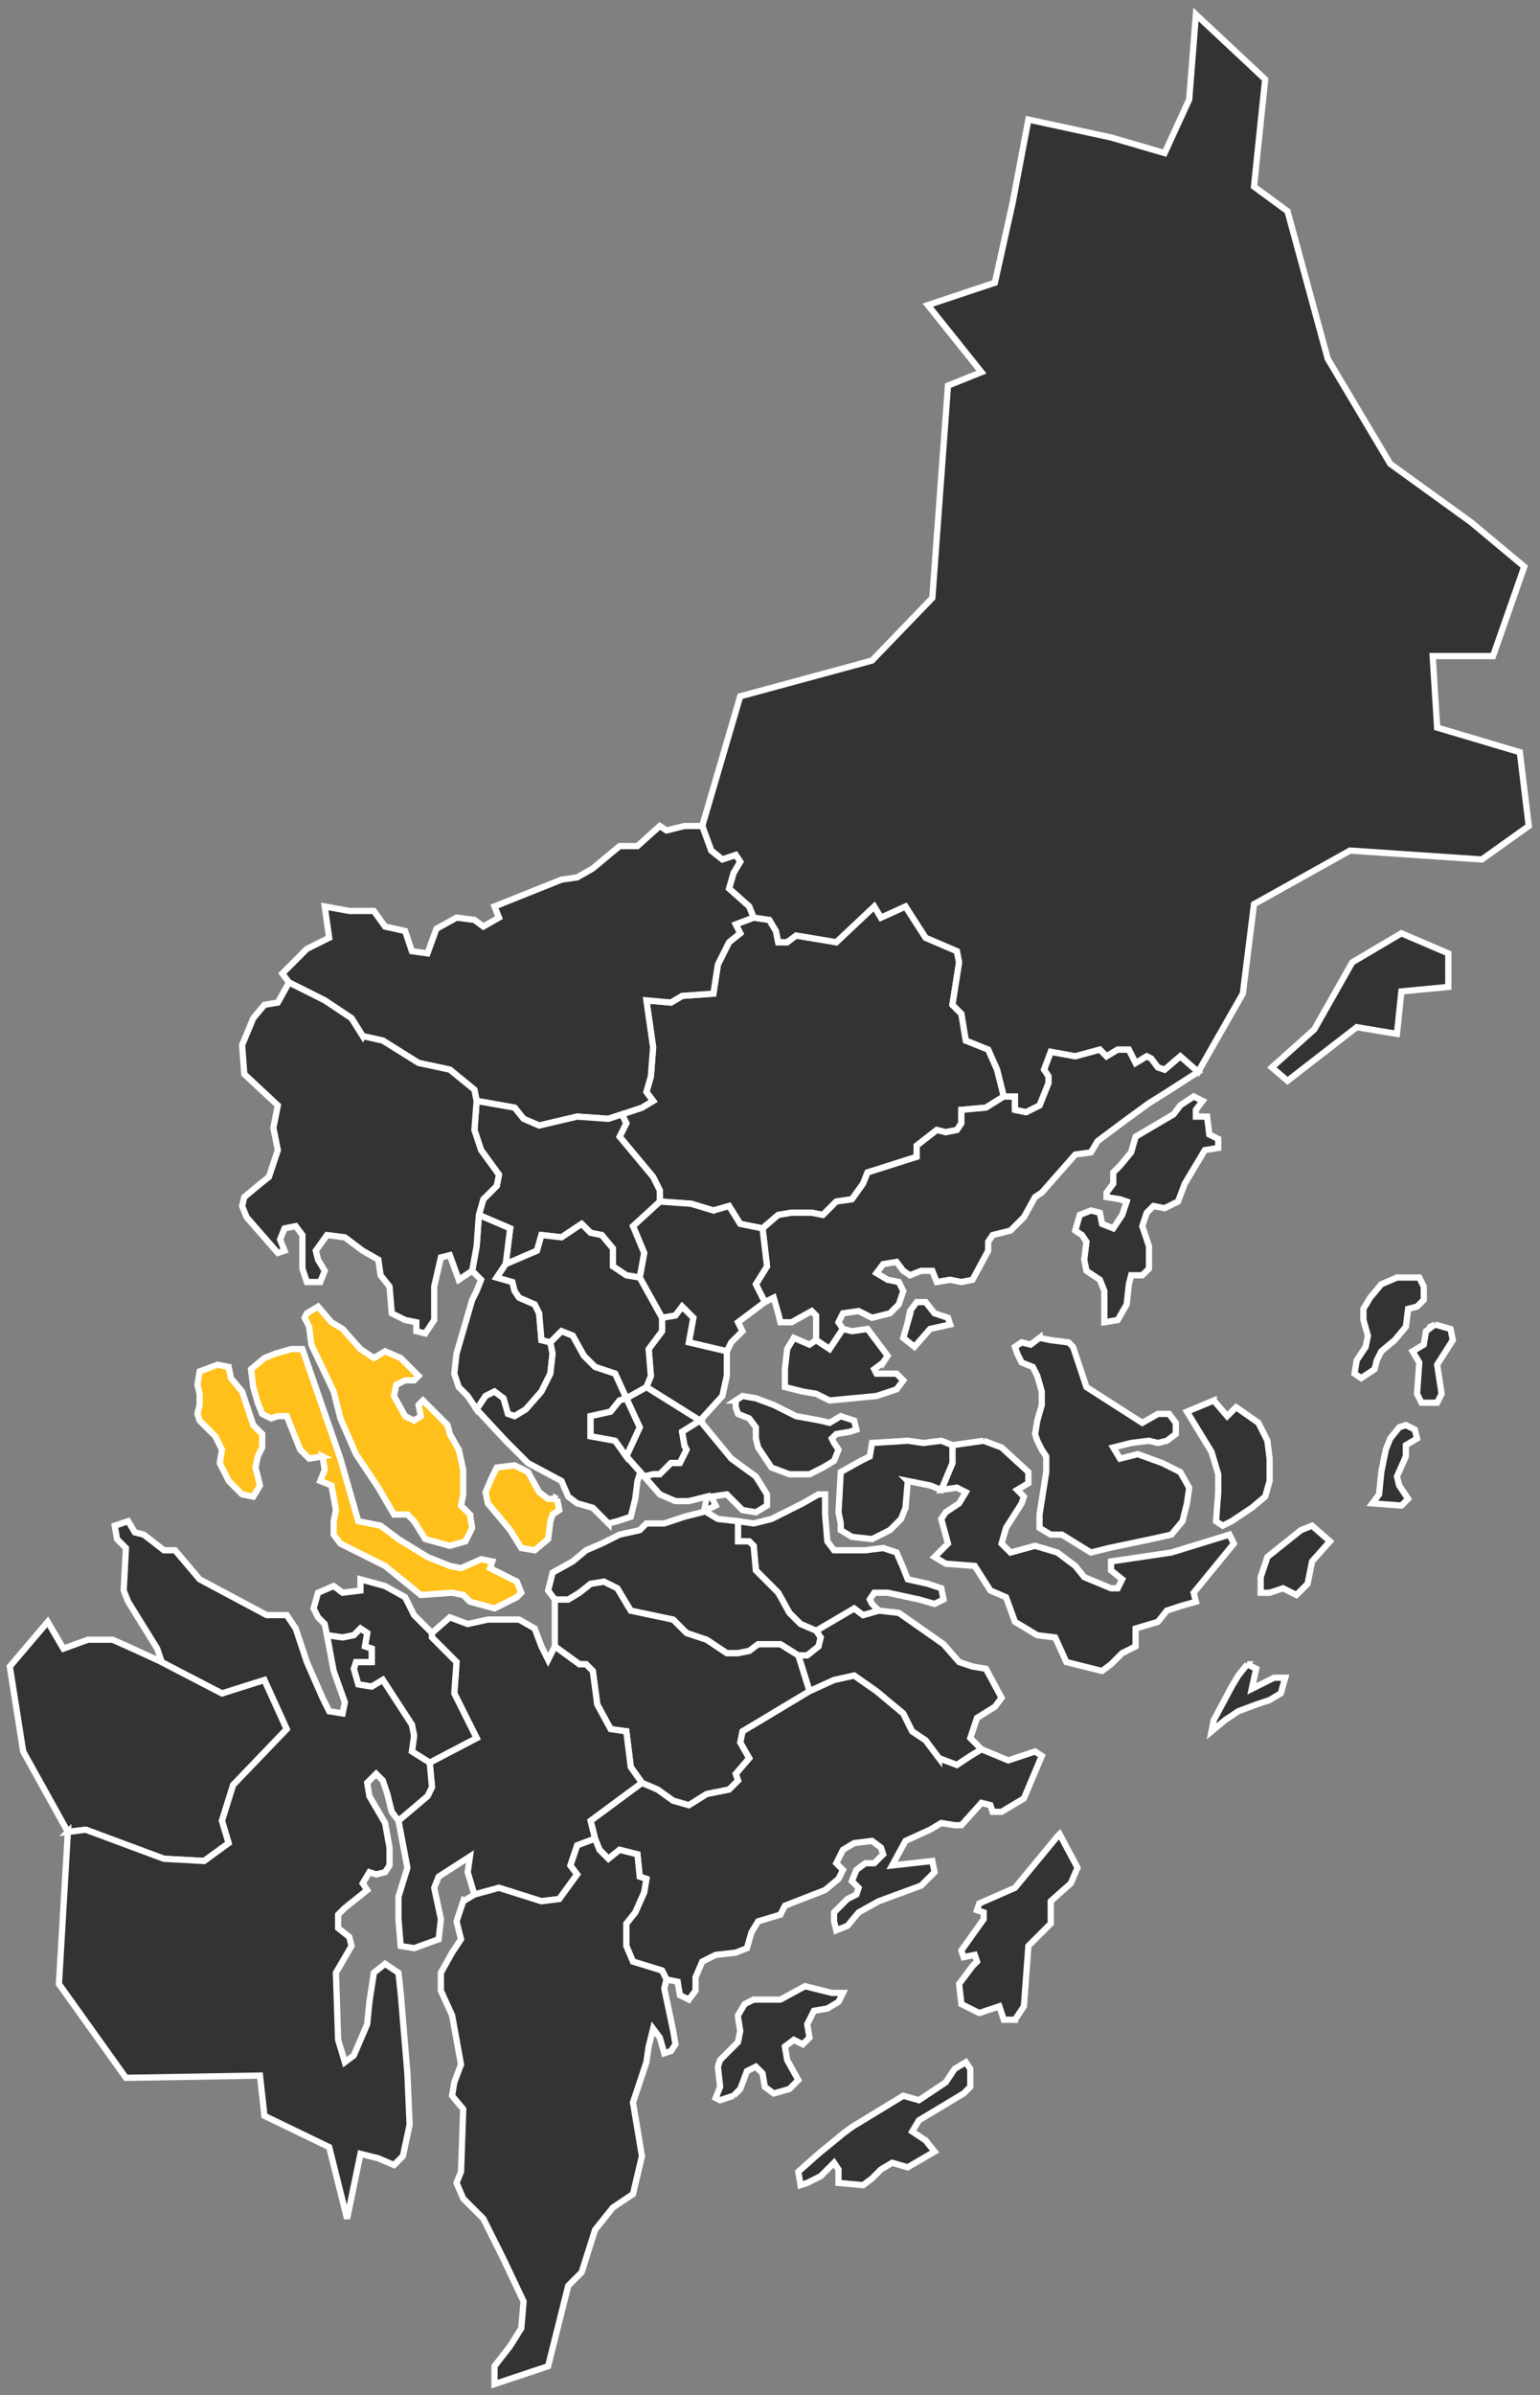 <?xml version="1.0" encoding="UTF-8" standalone="no"?><!DOCTYPE svg PUBLIC "-//W3C//DTD SVG 1.1//EN" "http://www.w3.org/Graphics/SVG/1.1/DTD/svg11.dtd"><svg width="100%" height="100%" viewBox="0 0 148 230" version="1.1" xmlns="http://www.w3.org/2000/svg" xmlns:xlink="http://www.w3.org/1999/xlink" xml:space="preserve" xmlns:serif="http://www.serif.com/" style="fill-rule:evenodd;clip-rule:evenodd;"><rect x="0" y="0" width="148" height="230" fill="#808080" stroke="none"/><g id="kommuner"><path id="_0115" serif:id="0115" d="M80.37,115.384l1.501,-0.216l1.075,-1.501l0.429,-1.075l4.723,-1.501l0,-1.075l1.93,-1.501l0.859,0.213l1.075,-0.213l0.43,-0.646l0,-1.288l2.359,-0.213l1.718,-1.075l-0.643,-2.576l-0.858,-1.931l-2.147,-0.858l-0.429,-2.576l-0.859,-0.859l0.642,-4.081l-0.213,-1.071l-3.005,-1.288l-1.934,-3.006l-2.36,1.072l-0.645,-1.072l-3.648,3.435l-3.864,-0.646l-0.859,0.646l-0.859,0l-0.216,-1.075l-0.642,-1.072l-1.505,-0.216l-1.717,0.646l0.429,0.858l-1.071,0.859l-1.076,2.147l-0.429,2.789l-3.005,0.216l-1.072,0.642l-2.363,-0.212l0.646,4.506l-0.217,2.792l-0.429,1.501l0.646,0.859l-1.075,0.646l-1.931,0.642l0.43,0.859l-0.646,1.288l3.222,3.864l0.642,1.288l0,1.075l3.005,0.213l2.147,0.646l1.505,-0.43l1.071,1.718l2.147,0.429l1.504,-1.288l1.288,-0.216l1.931,0l1.075,0.216l1.288,-1.288Z" style="fill:#333;stroke:#fff;stroke-width:0.6px;"/><path id="_0117" serif:id="0117" d="M108.707,122.467l1.071,0l0.646,-0.643l0,-2.146l-0.646,-1.934l0.43,-1.288l0.645,-0.643l1.072,0.213l1.288,-0.642l0.646,-1.717l1.288,-2.147l0.642,-1.075l1.288,-0.213l0,-0.859l-0.858,-0.429l-0.213,-1.717l-1.075,0l0,-0.646l0.645,-0.859l-0.858,-0.429l-1.288,0.858l-0.646,0.859l-3.648,2.147l-0.429,1.504l-1.075,1.288l-0.643,0.643l0,1.075l-0.645,0.858l0,0.43l1.288,0.213l0.645,0.216l-0.429,1.288l-0.859,1.288l-1.075,-0.429l-0.213,-1.075l-0.858,-0.213l-1.075,0.429l-0.43,1.501l0.646,0.429l0.429,0.646l-0.216,1.718l0.216,1.071l1.288,0.859l0.43,1.075l0,3.005l1.288,-0.216l0.858,-1.501l0.213,-1.934l0.217,-0.858Zm-0.646,-14.811l2.363,-1.718l1.718,-1.075l3.005,-1.93l-1.717,-1.504l-1.505,1.288l-0.642,-0.213l-0.646,-0.859l-0.429,-0.216l-1.072,0.645l-0.646,-1.288l-1.071,0l-1.075,0.643l-0.643,-0.643l-2.363,0.643l-2.359,-0.43l-0.646,1.718l0.429,0.645l0,0.643l-0.859,2.146l-1.288,0.646l-1.071,-0.216l0,-1.288l-1.075,0l-1.718,1.075l-2.359,0.213l0,1.288l-0.43,0.646l-1.075,0.213l-0.859,-0.213l-1.93,1.501l0,1.075l-4.723,1.501l-0.429,1.075l-1.075,1.501l-1.501,0.216l-1.288,1.288l-1.075,-0.216l-1.931,0l-1.288,0.216l-1.504,1.288l0.429,3.648l-1.071,1.717l0.858,1.718l0.859,-0.43l0.429,1.505l0.213,0.858l1.075,0l1.931,-1.075l0.429,0.43l0,2.363l1.288,0.859l1.288,-1.934l-0.429,-0.643l0.429,-0.858l1.505,-0.217l1.288,0.646l1.717,-0.429l0.859,-0.859l0.429,-1.288l-0.429,-0.859l-1.075,-0.216l-1.072,-0.642l0.642,-0.859l1.288,-0.216l0.646,0.858l0.642,0.43l1.075,-0.43l1.072,0l0.429,1.075l1.289,-0.216l1.075,0.216l1.071,-0.216l1.505,-2.789l0,-0.859l0.429,-0.646l1.717,-0.429l1.288,-1.288l1.072,-1.93l0.646,-0.43l3.218,-3.651l1.505,-0.213l0.642,-1.075l2.576,-1.93Z" style="fill:#333;stroke:#fff;stroke-width:0.6px;"/><path id="_0120" serif:id="0120" d="M134.251,122.683l-1.503,0.644l-1.073,1.288l-0.644,1.073l0,1.074l0.429,1.502l-0.214,1.074l-0.859,1.288l-0.215,1.288l0.644,0.429l1.288,-0.858l0.215,-0.859l0.429,-0.859l1.288,-1.073l1.074,-1.288l0.215,-1.718l0.858,-0.214l0.644,-0.644l0,-1.288l-0.429,-0.859l-1.073,0l-1.074,0Zm3.65,4.508l-0.859,0.644l-0.215,1.288l-1.073,0.644l0.644,1.074l-0.215,3.005l0.43,0.859l1.502,0l0.43,-0.859l-0.43,-2.791l1.503,-2.361l-0.215,-1.074l-1.502,-0.429Zm-37.998,1.288l-0.858,0.644l-0.859,-0.214l-0.644,0.429l0.215,0.644l0.429,0.859l1.073,0.429l0.43,0.859l0.429,1.502l0,1.288l-0.429,1.503l-0.215,1.288l0.215,0.644l0.429,0.859l0.429,0.644l0,1.503l-0.644,4.078l0,1.288l1.074,0.644l1.073,0l2.791,1.718l1.717,-0.43l4.079,-0.858l1.932,-0.43l1.074,-1.288l0.429,-1.717l0.215,-1.503l-0.859,-1.502l-1.718,-0.859l-2.361,-0.859l-1.717,0.43l-0.644,-1.074l1.717,-0.429l1.717,-0.215l0.859,0.215l0.859,-0.215l0.858,-0.644l0,-1.073l-0.644,-0.859l-1.073,0l-1.503,0.859l-5.366,-3.435l-1.288,-3.864l-0.43,-0.429l-1.717,-0.215l-1.074,-0.215Zm16.745,6.011l-2.576,1.073l2.361,3.864l0.644,2.147l0,1.718l-0.214,2.79l0.644,0.43l0.858,-0.43l1.932,-1.288l1.288,-1.073l0.43,-1.503l0,-2.146l-0.215,-1.718l-0.859,-1.717l-2.146,-1.503l-0.859,0.859l-1.288,-1.503Zm18.462,2.361l-0.644,0.215l-0.859,1.073l-0.429,1.074l-0.43,2.147l-0.214,2.146l-0.644,0.859l2.79,0.215l0.645,-0.644l-0.859,-1.288l-0.215,-0.859l0.859,-1.932l0,-1.074l1.073,-0.644l-0.214,-0.858l-0.859,-0.43Zm-40.573,1.503l-3.006,0.429l0,1.718l-1.073,2.576l1.503,-0.215l0.858,0.43l-0.644,1.073l-1.288,0.859l-0.429,0.644l0.644,2.361l-0.644,0.644l-0.644,0.644l1.073,0.644l2.791,0.215l1.503,2.361l1.502,0.644l0.859,2.362l2.147,1.288l1.717,0.214l1.074,2.362l3.434,0.858l0.859,-0.644l1.073,-1.073l1.288,-0.644l0,-1.717l2.147,-0.644l0.859,-1.074l1.288,-0.429l1.503,-0.429l-0.215,-0.859l3.864,-4.723l-0.429,-0.859l-5.582,1.718l-5.796,0.858l0,0.859l1.073,0.859l-0.429,0.859l-0.644,0l-2.576,-1.074l-0.859,-1.073l-1.717,-1.288l-2.147,-0.644l-2.361,0.644l-0.859,-0.859l0.429,-1.503l1.503,-2.361l0.215,-0.644l-0.644,-0.644l1.073,-0.644l0,-1.073l-2.576,-2.362l-1.717,-0.644Zm31.557,8.158l-1.074,0.429l-2.147,1.717l-1.073,0.859l-0.644,1.932l0,1.503l0.859,0l1.288,-0.429l1.288,0.644l1.073,-1.074l0.43,-2.147l1.717,-1.932l-1.717,-1.502Zm-6.226,13.309l-0.859,1.074l-0.644,1.073l-1.717,3.22l-0.215,1.074l1.288,-1.074l1.288,-0.858l1.718,-0.644l1.288,-0.43l1.073,-0.644l0.429,-1.503l-1.073,0l-2.147,1.074l0.43,-1.932l-0.859,-0.43Z" style="fill:#333;stroke:#fff;stroke-width:0.6px;"/><path id="_0136" serif:id="0136" d="M70.495,201.253l0.642,-0.645l0.646,-1.718l0.859,-0.429l0.642,0.646l0.216,1.288l0.859,0.642l1.501,-0.429l0.859,-0.859l-1.072,-1.93l-0.216,-1.288l0.858,-0.646l0.859,0.429l0.646,-0.642l-0.217,-1.288l0.646,-1.288l1.288,-0.217l1.072,-0.642l0.429,-0.859l-1.071,0l-2.577,-0.645l-2.363,1.288l-2.576,0l-0.858,0.429l-0.643,1.075l0,0.213l0.213,1.288l-0.213,1.075l-1.717,1.718l-0.217,0.642l0.217,1.934l-0.429,1.071l0.429,0.217l1.288,-0.43Zm12.451,8.587l0.859,-0.645l0.858,-0.859l1.072,-0.642l1.504,0.429l2.577,-1.505l-0.859,-1.071l-1.288,-0.859l0.642,-1.075l4.294,-2.576l0.645,-0.642l0,-1.718l-0.429,-0.645l-1.075,0.645l-0.859,1.288l-2.576,1.718l-1.501,-0.43l-4.939,3.006l-0.859,0.642l-2.359,1.934l-1.934,1.717l0.216,1.288l0.642,-0.216l1.288,-0.642l1.288,-1.288l0.43,0.642l0,1.288l2.363,0.216Zm14.598,-15.886l0.858,-1.288l0.43,-5.797l2.147,-2.147l0,-2.147l1.93,-1.717l0.646,-1.501l-1.718,-3.222l-0.216,0.216l-4.077,4.936l-3.435,1.504l-0.216,0.643l0.645,0.216l0,0.642l-2.146,3.006l0.213,0.646l1.075,-0.217l0.213,0.646l-0.43,0.429l-0.642,0.859l-0.646,0.859l0.217,1.93l1.717,0.859l1.93,-0.643l0.43,1.288l1.075,0Zm-7.299,-25.118l1.717,0.646l1.288,-0.859l1.072,-0.646l2.576,1.075l1.288,-0.429l1.288,-0.429l0.646,0.429l-1.718,4.077l-1.075,0.646l-1.071,0.642l-0.859,0l-0.216,-0.642l-0.859,-0.217l-1.93,2.147l-0.646,0l-1.288,-0.213l-1.072,0.643l-2.363,1.075l-1.288,2.359l3.864,-0.429l0.217,1.075l-1.289,1.288l-4.08,1.501l-1.93,1.075l-1.075,1.288l-1.072,0.43l-0.217,-0.859l0,-0.859l1.289,-1.288l0.858,-0.429l0.217,-0.646l-0.646,-0.642l0.429,-1.075l0.859,-0.643l0.859,0l0.858,-0.858l-0.213,-0.646l-0.858,-0.642l-1.718,0.213l-1.075,0.645l-0.642,1.288l0.642,0.643l-0.429,0.858l-1.288,1.075l-3.864,1.501l-0.43,0.859l-2.146,0.646l-0.643,1.072l-0.429,1.504l-1.075,0.429l-1.93,0.213l-1.289,0.646l-0.645,1.501l0,1.288l-0.643,0.859l-0.858,-0.43l-0.217,-1.288l-1.071,-0.213l-0.43,-0.858l-2.792,-0.859l-0.642,-1.504l0,-2.147l0.858,-1.072l0.859,-1.934l0.213,-1.288l-0.642,-0.213l-0.217,-2.146l-1.717,-0.43l-1.072,0.859l-0.858,-0.859l-0.43,-1.075l-0.429,-1.717l4.936,-3.648l1.504,0.642l1.501,1.076l1.504,0.429l1.718,-1.075l2.147,-0.43l0.858,-0.858l-0.216,-0.643l1.288,-1.504l-0.859,-1.501l0.217,-1.075l6.44,-3.864l2.359,-1.072l1.934,-0.429l2.147,1.501l2.576,2.147l0.859,1.717l1.288,0.859l1.288,1.717Z" style="fill:#333;stroke:#fff;stroke-width:0.6px;"/><path id="_0138" serif:id="0138" d="M90.245,168.836l1.717,0.646l1.288,-0.859l1.072,-0.646l-1.072,-1.071l0.643,-1.934l1.717,-1.072l0.646,-0.858l-1.505,-2.793l-1.288,-0.213l-1.288,-0.429l-1.501,-1.718l-4.293,-3.005l-1.934,-0.216l-1.501,0.429l-0.859,-0.642l-3.651,2.146l0.429,0.643l-0.212,0.858l-1.076,0.859l-0.858,0l1.075,3.435l2.359,-1.072l1.934,-0.429l2.147,1.501l2.576,2.147l0.859,1.717l1.288,0.859l1.288,1.717Z" style="fill:#333;stroke:#fff;stroke-width:0.6px;"/><path id="_0160" serif:id="0160" d="M68.561,116.243l1.505,-0.43l1.071,1.718l2.147,0.429l0.429,3.648l-1.071,1.717l0.858,1.718l-2.576,1.933l0.43,0.859l-1.075,1.072l-0.43,0.858l-3.648,-0.858l0.43,-2.36l-1.075,-1.075l-0.643,0.859l-1.288,0.216l-2.146,-3.864l0.429,-2.363l-1.075,-2.576l2.576,-2.36l3.005,0.213l2.147,0.646Z" style="fill:#333;stroke:#fff;stroke-width:0.6px;"/><path id="_0162" serif:id="0162" d="M62.337,129.553l0.213,2.576l-0.429,1.071l5.152,3.222l2.147,-2.363l0.429,-1.93l0,-2.364l-3.648,-0.858l0.43,-2.36l-1.075,-1.075l-0.643,0.859l-1.288,0.216l0,1.288l-1.288,1.718Z" style="fill:#333;stroke:#fff;stroke-width:0.6px;"/><path id="_0182" serif:id="0182" d="M87.239,142.217l2.147,0.429l1.072,0.429l1.075,-2.576l0,-1.717l-1.075,-0.43l-1.718,0.217l-1.501,-0.217l-3.434,0.217l-0.217,1.288l-0.858,0.429l-1.931,1.072l-0.216,3.864l0.216,1.075l0,0.642l1.072,0.646l1.934,0.213l1.717,-0.859l1.072,-1.071l0.429,-1.075l0.216,-2.576Zm-11.379,12.667l1.075,1.072l1.501,0.645l3.651,-2.146l0.859,0.642l1.501,-0.429l-0.642,-0.643l-0.217,-0.429l0.43,-0.646l1.288,0l3.005,0.646l1.505,0.429l0.858,-0.429l-0.216,-1.075l-1.288,-0.43l-1.931,-0.429l-0.429,-1.072l-0.646,-1.504l-1.288,-0.429l-1.717,0.216l-3.006,0l-0.642,-0.859l-0.216,-2.576l0,-1.933l-0.642,0l-1.505,0.858l-3.005,1.505l-1.718,0.429l-1.501,-0.216l0,1.933l1.072,0l0.429,0.43l0.217,2.359l2.146,2.147l1.072,1.934Z" style="fill:#333;stroke:#fff;stroke-width:0.6px;"/><path id="_0184" serif:id="0184" d="M65.772,138.782l0.213,0.429l-0.642,1.288l-0.859,0l-1.075,1.075l-0.642,0l-0.859,0.213l-1.717,-1.93l1.288,-2.793l-1.288,-2.789l1.93,-1.075l5.152,3.222l-1.717,1.072l0.216,1.288Z" style="fill:#333;stroke:#fff;stroke-width:0.6px;"/><path id="_0186" serif:id="0186" d="M70.708,134.488l0.646,-0.429l1.288,0.216l1.717,0.643l2.147,1.075l2.359,0.429l0.859,0.213l1.075,-0.642l1.288,0.429l0.213,0.859l-0.642,0.213l-1.288,0.216l-0.429,0.429l0.212,0.43l0.43,0.642l-0.43,1.075l-1.071,0.642l-1.288,0.646l-1.934,0l-1.717,-0.646l-1.288,-1.93l-0.213,-0.859l0,-1.075l-0.646,-0.858l-1.072,-0.43l-0.216,-0.642l0,-0.646Z" style="fill:#333;stroke:#fff;stroke-width:0.6px;"/><path id="_0187" serif:id="0187" d="M87.239,126.976l-0.429,1.501l1.072,0.859l1.504,-1.717l1.931,-0.43l-0.213,-0.642l-1.288,-0.429l-0.859,-1.075l-0.859,0l-0.646,0.858l-0.213,1.075Zm-2.363,3.865l-0.858,0.642l0.216,0.429l1.93,0l0.646,0.646l-0.646,0.859l-1.93,0.642l-4.51,0.429l-1.288,-0.642l-1.288,-0.216l-1.717,-0.43l0,-1.717l0.216,-1.93l0.642,-1.076l1.505,0.646l0.642,-0.429l1.288,0.859l1.288,-1.934l0.859,0.216l1.504,-0.216l0.643,0.858l1.288,1.718l-0.43,0.646Z" style="fill:#333;stroke:#fff;stroke-width:0.6px;"/><path id="_0188" serif:id="0188" d="M139.19,91.554l-4.51,-1.931l-4.722,2.789l-3.648,6.441l-4.081,3.651l1.505,1.288l6.653,-5.152l3.864,0.642l0.429,-4.077l4.51,-0.43l0,-3.221Zm-41.646,15.027l1.071,0.216l1.288,-0.646l0.859,-2.146l0,-0.643l-0.429,-0.645l0.646,-1.718l2.359,0.43l2.363,-0.643l0.643,0.643l1.075,-0.643l1.071,0l0.646,1.288l1.072,-0.645l0.429,0.216l0.646,0.859l0.642,0.213l1.505,-1.288l1.717,1.504l4.293,-7.515l1.072,-8.587l9.233,-5.152l12.664,0.858l4.51,-3.218l-0.859,-7.086l-7.945,-2.36l-0.429,-6.869l5.798,0l3.005,-8.587l-5.152,-4.294l-7.728,-5.581l-6.011,-10.091l-3.864,-14.169l-3.222,-2.36l1.075,-10.304l-6.656,-6.227l-0.643,8.158l-2.363,5.152l-5.152,-1.501l-7.941,-1.718l-1.505,7.941l-1.717,7.729l-6.44,2.146l5.152,6.441l-3.218,1.288l-1.505,20.395l-5.794,6.011l-12.668,3.435l-3.648,12.451l0.859,2.36l1.072,0.858l1.288,-0.429l0.429,0.646l-0.642,1.071l-0.429,1.505l1.93,1.717l0.429,1.072l1.505,0.216l0.642,1.072l0.216,1.075l0.859,0l0.859,-0.646l3.864,0.646l3.648,-3.435l0.645,1.072l2.36,-1.072l1.934,3.006l3.005,1.288l0.213,1.071l-0.642,4.081l0.859,0.859l0.429,2.576l2.147,0.858l0.858,1.931l0.643,2.576l1.075,0l0,1.288Z" style="fill:#333;stroke:#fff;stroke-width:0.6px;"/><path id="_0140" serif:id="0140" d="M15.539,159.607l-2.793,-1.288l-1.93,-0.859l-2.363,0l-2.36,0.859l-1.504,-2.576l-3.648,4.293l1.288,8.158l4.293,7.728l1.718,-0.216l7.512,2.792l3.864,0.213l2.363,-1.717l-0.646,-2.147l1.075,-3.435l5.152,-5.365l-2.146,-4.723l-4.081,1.288l-5.794,-3.005Z" style="fill:#333;stroke:#fff;stroke-width:0.6px;"/><path id="_0126" serif:id="0126" d="M67.919,157.46l1.93,1.288l1.075,0l1.072,-0.216l0.859,-0.643l2.146,0l1.718,1.072l1.075,3.435l-6.44,3.864l-0.217,1.075l0.859,1.501l-1.288,1.504l0.216,0.643l-0.858,0.858l-2.147,0.43l-1.718,1.075l-1.504,-0.429l-1.501,-1.076l-1.504,-0.642l-1.072,-1.504l-0.429,-3.435l-1.505,-0.213l-1.288,-2.363l-0.429,-3.219l-0.643,-0.645l-0.645,0l-2.36,-1.718l0,-4.506l1.288,0l1.072,-0.646l1.075,-0.859l1.288,-0.212l1.288,0.642l1.288,2.147l4.077,0.858l1.288,1.288l1.934,0.646Z" style="fill:#333;stroke:#fff;stroke-width:0.6px;"/><path id="_0127" serif:id="0127" d="M52.033,182.575l1.717,-0.213l1.718,-2.363l-0.646,-0.859l0.646,-1.93l1.717,-0.646l-0.429,-1.717l4.936,-3.648l-1.072,-1.504l-0.429,-3.435l-1.505,-0.213l-1.288,-2.363l-0.429,-3.219l-0.643,-0.645l-0.645,0l-2.36,-1.718l-0.646,1.288l-0.642,-1.288l-0.646,-1.717l-1.501,-0.859l-3.005,0l-1.934,0.43l-1.717,-0.643l-1.718,1.501l0,0.43l2.363,2.363l-0.216,3.005l2.147,4.294l-4.507,2.359l0.213,2.363l-0.429,0.859l-2.789,2.36l0.859,4.51l-0.859,2.789l0,2.146l0.213,2.577l1.288,0.216l2.363,-0.859l0.213,-1.934l-0.642,-3.005l0.429,-1.072l3.005,-1.933l-0.216,1.504l0.646,2.147l2.36,-0.646l4.08,1.288Z" style="fill:#333;stroke:#fff;stroke-width:0.6px;"/><path id="_0128" serif:id="0128" d="M35.718,159.607l0,-1.288l-0.646,-0.217l0.217,-1.288l-0.646,-0.429l-0.643,0.646l-1.075,0.213l-1.501,-0.213l-0.216,-1.075l-0.642,-0.643l-0.43,-0.858l0.43,-1.505l1.501,-0.642l0.858,0.642l1.718,-0.213l0,-1.075l2.363,0.646l1.93,1.072l0.859,1.717l1.717,1.717l0,0.43l2.363,2.363l-0.216,3.005l2.147,4.294l-4.507,2.359l-1.717,-1.071l0.213,-1.505l-0.213,-1.071l-2.792,-4.294l-1.072,0.642l-1.288,-0.212l-0.43,-1.505l0.213,-0.642l1.505,0Z" style="fill:#333;stroke:#fff;stroke-width:0.6px;"/><path id="_0181" serif:id="0181" d="M6.522,175.922l-0.858,14.598l6.44,9.016l12.88,-0.216l0.43,3.864l6.223,3.005l1.718,6.87l1.288,-6.224l1.717,0.429l1.505,0.643l0.858,-0.859l0.643,-3.006l-0.213,-4.935l-0.646,-7.729l-0.213,-1.933l-1.288,-0.859l-1.075,0.859l-0.43,2.792l-0.212,2.147l-1.289,3.005l-0.858,0.643l-0.646,-2.147l-0.213,-6.44l1.501,-2.576l-0.213,-0.859l-1.075,-0.859l0,-1.288l0.646,-0.642l2.147,-1.718l-0.43,-0.645l0.642,-1.072l0.646,0.213l0.859,-0.213l0.429,-0.646l0,-1.717l-0.429,-2.36l-1.505,-2.576l-0.212,-1.288l0.858,-0.859l0.643,0.643l0.429,1.288l0.429,1.717l0.646,0.859l2.789,-2.36l0.429,-0.859l-0.213,-2.363l-1.717,-1.071l0.213,-1.505l-0.213,-1.071l-2.792,-4.294l-1.072,0.642l-1.288,-0.212l-0.43,-1.505l0.213,-0.642l1.505,0l0,-1.288l-0.646,-0.217l0.217,-1.288l-0.646,-0.429l-0.643,0.646l-1.075,0.213l-1.501,-0.213l0.643,3.434l1.075,3.006l-0.217,1.072l-1.288,-0.213l-0.642,-1.288l-1.504,-3.435l-1.072,-3.222l-0.859,-1.288l-1.933,0l-6.441,-3.435l-2.359,-2.789l-1.075,0l-1.931,-1.504l-0.858,-0.213l-0.646,-1.075l-1.288,0.429l0.216,1.288l0.859,0.859l-0.217,4.08l0.43,1.072l2.792,4.51l0.43,1.288l5.794,3.005l4.081,-1.288l2.146,4.723l-5.152,5.365l-1.075,3.435l0.646,2.147l-2.363,1.717l-3.864,-0.213l-7.512,-2.792l-1.718,0.216Z" style="fill:#333;stroke:#fff;stroke-width:0.6px;"/><path id="_0192" serif:id="0192" d="M44.518,182.575l1.075,-0.642l2.36,-0.646l4.08,1.288l1.717,-0.213l1.718,-2.363l-0.646,-0.859l0.646,-1.93l1.717,-0.646l0.43,1.075l0.858,0.859l1.072,-0.859l1.717,0.43l0.217,2.146l0.642,0.213l-0.213,1.288l-0.859,1.934l-0.858,1.072l0,2.147l0.642,1.504l2.792,0.859l0.43,0.858l-0.217,0.859l0.859,4.077l0.216,1.288l-0.429,0.646l-0.646,0.213l-0.429,-1.501l-0.642,-0.859l-0.43,1.718l-0.216,1.501l-1.288,3.864l0.859,5.152l-0.859,3.651l-1.93,1.288l-1.718,2.147l-1.288,4.077l-1.288,1.288l-1.934,7.728l-5.152,1.717l0,-1.717l1.505,-1.93l1.071,-1.718l0.217,-2.576l-1.934,-4.08l-1.93,-3.864l-1.934,-1.931l-0.643,-1.504l0.43,-1.072l0.213,-6.011l-1.072,-1.288l0.213,-1.288l0.646,-1.717l-0.859,-4.723l-1.075,-2.363l0,-1.717l1.075,-1.931l0.859,-1.288l-0.43,-1.717l0.643,-1.934Z" style="fill:#333;stroke:#fff;stroke-width:0.6px;"/><path id="_0191" serif:id="0191" d="M34.859,99.498l1.931,0.43l3.434,2.146l3.006,0.643l2.363,1.933l0.213,1.072l3.651,0.646l0.859,1.071l1.501,0.646l3.651,-0.858l3.005,0.212l1.288,-0.429l1.931,-0.642l1.075,-0.646l-0.646,-0.859l0.429,-1.501l0.217,-2.792l-0.646,-4.506l2.363,0.212l1.072,-0.642l3.005,-0.216l0.429,-2.789l1.076,-2.147l1.071,-0.859l-0.429,-0.858l1.717,-0.646l-0.429,-1.072l-1.93,-1.717l0.429,-1.505l0.642,-1.071l-0.429,-0.646l-1.288,0.429l-1.072,-0.858l-0.859,-2.36l-1.717,0l-1.717,0.429l-0.646,-0.429l-2.147,1.93l-1.717,0l-2.576,2.147l-1.501,0.859l-1.505,0.216l-6.44,2.576l0.43,1.072l-1.501,0.859l-0.859,-0.643l-1.718,-0.216l-1.933,1.075l-0.859,2.36l-1.501,-0.213l-0.646,-1.934l-1.93,-0.429l-1.075,-1.501l-2.36,0l-2.363,-0.43l0.429,3.006l-2.146,1.071l-2.36,2.363l0.642,0.859l3.435,1.718l2.576,1.717l1.075,1.717Z" style="fill:#333;stroke:#fff;stroke-width:0.6px;"/><path id="_0114" serif:id="0114" d="M55.897,117.531l0.859,0.859l1.071,0.212l1.076,1.289l0,1.717l1.288,0.859l1.288,0.216l0.429,-2.363l-1.075,-2.576l2.576,-2.36l0,-1.075l-0.642,-1.288l-3.222,-3.864l0.646,-1.288l-0.43,-0.859l-1.288,0.429l-3.005,-0.212l-3.651,0.858l-1.501,-0.646l-0.859,-1.071l-3.651,-0.646l-0.213,2.793l0.642,1.93l1.718,2.363l-0.213,1.072l-1.288,1.288l-0.43,1.504l3.006,1.288l-0.43,3.435l3.006,-1.288l0.429,-1.505l1.93,0.217l1.934,-1.288Z" style="fill:#333;stroke:#fff;stroke-width:0.6px;"/><path id="_0123" serif:id="0123" d="M45.806,123.971l0.429,-1.075l-0.859,-0.859l0.43,-2.359l0.216,-3.006l3.006,1.288l-0.43,3.435l-0.858,1.288l1.501,0.429l0.216,0.859l0.429,0.642l1.501,0.646l0.43,0.859l0.216,2.576l0.859,0.213l0.213,1.075l-0.213,1.93l-0.859,1.718l-1.504,1.717l-1.072,0.646l-0.646,-0.217l-0.429,-1.501l-0.859,-0.645l-0.859,0.429l-0.858,1.288l-0.859,-1.288l-0.859,-0.859l-0.429,-1.288l0.216,-1.93l1.501,-5.152l0.217,-0.43l0.213,-0.429Z" style="fill:#333;stroke:#fff;stroke-width:0.6px;"/><path id="_0125" serif:id="0125" d="M53.534,143.934l0.216,1.075l-0.645,0.429l-0.213,0.643l-0.217,1.717l-1.288,1.075l-1.288,-0.216l-1.071,-1.718l-2.147,-2.576l-0.217,-1.071l0.646,-1.505l0.43,-0.859l1.717,-0.212l1.288,0.642l1.072,1.934l0.858,0.642l0.859,0Zm-32.843,-6.011l0.642,1.288l-0.213,1.288l0.859,1.718l1.288,1.288l1.071,0.216l0.646,-1.075l-0.429,-1.718l0.213,-1.071l0.429,-0.859l0,-1.288l-0.859,-0.859l-1.071,-3.221l-1.075,-1.288l-0.213,-1.072l-1.075,-0.216l-1.718,0.645l-0.213,1.288l0.213,0.859l0,1.072l-0.213,0.858l0.213,0.646l1.505,1.501Zm10.304,1.934l0.213,1.288l-0.429,1.072l1.075,0.429l0.429,2.363l-0.216,1.072l0,1.288l0.645,0.858l1.288,0.646l3.006,1.501l3.435,2.793l3.005,-0.217l1.072,0.217l0.645,0.642l2.36,0.646l2.147,-1.075l0.429,-0.43l-0.429,-1.071l-2.576,-1.289l0.216,-0.645l-1.075,-0.213l-1.93,0.858l-1.075,-0.216l-2.147,-0.859l-2.789,-1.717l-1.717,-1.288l-2.147,-0.429l-1.718,-6.011l-3.651,-10.517l-1.071,0l-1.505,0.429l-1.071,0.429l-1.288,1.072l0.212,1.717l0.43,1.505l0.429,1.071l0.859,0.43l0.646,-0.213l0.858,0l1.288,3.218l0.859,0.859l1.288,-0.213Zm14.168,5.581l0.213,1.288l-0.642,1.288l-1.504,0.43l-2.36,-0.646l-1.075,-1.717l-0.642,-0.643l-1.288,0l-1.505,-2.576l-2.147,-3.222l-1.501,-3.434l-0.645,-2.576l-2.147,-4.507l-0.213,-1.717l-0.429,-0.859l0.213,-0.429l1.075,-0.646l1.288,1.504l1.071,0.643l1.718,1.934l1.288,0.858l1.075,-0.646l1.501,0.646l1.717,1.718l-0.429,0.429l-0.859,0l-0.858,0.429l-0.213,1.072l1.071,1.934l0.859,0.429l0.646,-0.429l-0.217,-1.075l0.43,-0.43l2.363,2.363l0.213,0.859l0.858,1.501l0.43,1.934l0,2.36l-0.213,1.075l0.858,0.858Z" style="fill:#ffc01b;stroke:#fff;stroke-width:0.6px;"/><path id="_0139" serif:id="0139" d="M34.859,99.498l1.931,0.43l3.434,2.146l3.006,0.643l2.363,1.933l0.213,1.072l-0.213,2.793l0.642,1.93l1.718,2.363l-0.213,1.072l-1.288,1.288l-0.43,1.504l-0.216,3.006l-0.43,2.359l-1.288,0.859l-0.858,-2.36l-0.859,0.213l-0.642,2.793l0,3.218l-0.859,1.288l-0.859,-0.213l0,-0.859l-1.075,-0.216l-1.288,-0.642l-0.213,-2.576l-0.858,-1.075l-0.217,-1.501l-1.501,-0.859l-1.717,-1.288l-1.718,-0.217l-1.075,1.505l0.217,0.859l0.642,1.071l-0.429,1.075l-1.288,0l-0.43,-1.288l0,-3.222l-0.642,-0.858l-1.075,0.216l-0.429,1.072l0.429,1.075l-0.642,0.213l-3.006,-3.435l-0.429,-1.072l0.213,-0.858l1.288,-1.075l1.075,-0.859l0.859,-2.576l-0.217,-1.072l-0.213,-1.075l0.43,-2.147l-3.222,-3.005l-0.213,-2.789l1.071,-2.576l1.076,-1.288l1.288,-0.217l1.071,-1.93l3.435,1.718l2.576,1.717l1.075,1.717Z" style="fill:#333;stroke:#fff;stroke-width:0.6px;"/><path id="_0163" serif:id="0163" d="M55.897,117.531l0.859,0.859l1.071,0.212l1.076,1.289l0,1.717l1.288,0.859l1.288,0.216l2.146,3.864l0,1.288l-1.288,1.718l0.213,2.576l-0.429,1.071l-1.93,1.075l-1.075,-2.363l-1.931,-0.642l-1.075,-1.075l-1.072,-1.931l-1.075,-0.429l-1.071,1.072l-0.859,-0.213l-0.216,-2.576l-0.43,-0.859l-1.501,-0.646l-0.429,-0.642l-0.216,-0.859l-1.501,-0.429l0.858,-1.288l3.006,-1.288l0.429,-1.505l1.93,0.217l1.934,-1.288Z" style="fill:#333;stroke:#fff;stroke-width:0.6px;"/><path id="_0180" serif:id="0180" d="M58.473,146.297l0.859,-0.216l1.288,-0.43l0.429,-1.717l0.213,-1.717l0.217,-0.643l0.429,0.213l-1.717,-1.93l-1.075,-1.505l-2.36,-0.429l0,-1.93l1.93,-0.43l0.859,-1.075l0.646,-0.213l-1.075,-2.363l-1.931,-0.642l-1.075,-1.075l-1.072,-1.931l-1.075,-0.429l-1.071,1.072l0.213,1.075l-0.213,1.93l-0.859,1.718l-1.504,1.717l-1.072,0.646l-0.646,-0.217l-0.429,-1.501l-0.859,-0.645l-0.859,0.429l-0.858,1.288l2.792,3.005l2.147,2.147l3.218,1.718l0.646,1.504l0.859,0.642l1.501,0.43l1.504,1.504Zm9.446,-1.288l0.859,-0.429l-0.43,-0.859l1.501,-0.216l1.505,1.504l1.288,0.213l1.071,-0.642l0,-1.075l-1.071,-1.718l-2.363,-1.717l-3.006,-3.648l-1.717,1.072l0.216,1.288l0.213,0.429l-0.642,1.288l-0.859,0l-1.075,1.075l-0.642,0l-0.859,0.213l1.501,1.718l1.504,0.645l1.288,0l1.718,-0.429l-0.217,1.288l-0.213,0.213l-1.717,0.429l-1.934,0.646l-1.717,0l-0.642,0.642l-1.934,0.43l-1.718,0.858l-1.501,0.646l-1.288,1.072l-1.933,1.075l-0.43,1.717l0.646,0.859l1.288,0l1.072,-0.646l1.075,-0.859l1.288,-0.212l1.288,0.642l1.288,2.147l4.077,0.858l1.288,1.288l1.934,0.646l1.93,1.288l1.075,0l1.072,-0.216l0.859,-0.643l2.146,0l1.718,1.072l0.858,0l1.076,-0.859l0.212,-0.858l-0.429,-0.643l-1.501,-0.645l-1.075,-1.072l-1.072,-1.934l-2.146,-2.147l-0.217,-2.359l-0.429,-0.43l-1.072,0l0,-1.933l-1.934,-0.213l-1.071,-0.646l0,-0.213Z" style="fill:#333;stroke:#fff;stroke-width:0.6px;"/><path id="_0183" serif:id="0183" d="M59.116,138.352l1.075,1.505l1.288,-2.793l-1.288,-2.789l-0.646,0.213l-0.859,1.075l-1.93,0.43l0,1.93l2.36,0.429Z" style="fill:#333;stroke:#fff;stroke-width:0.6px;"/></g></svg>